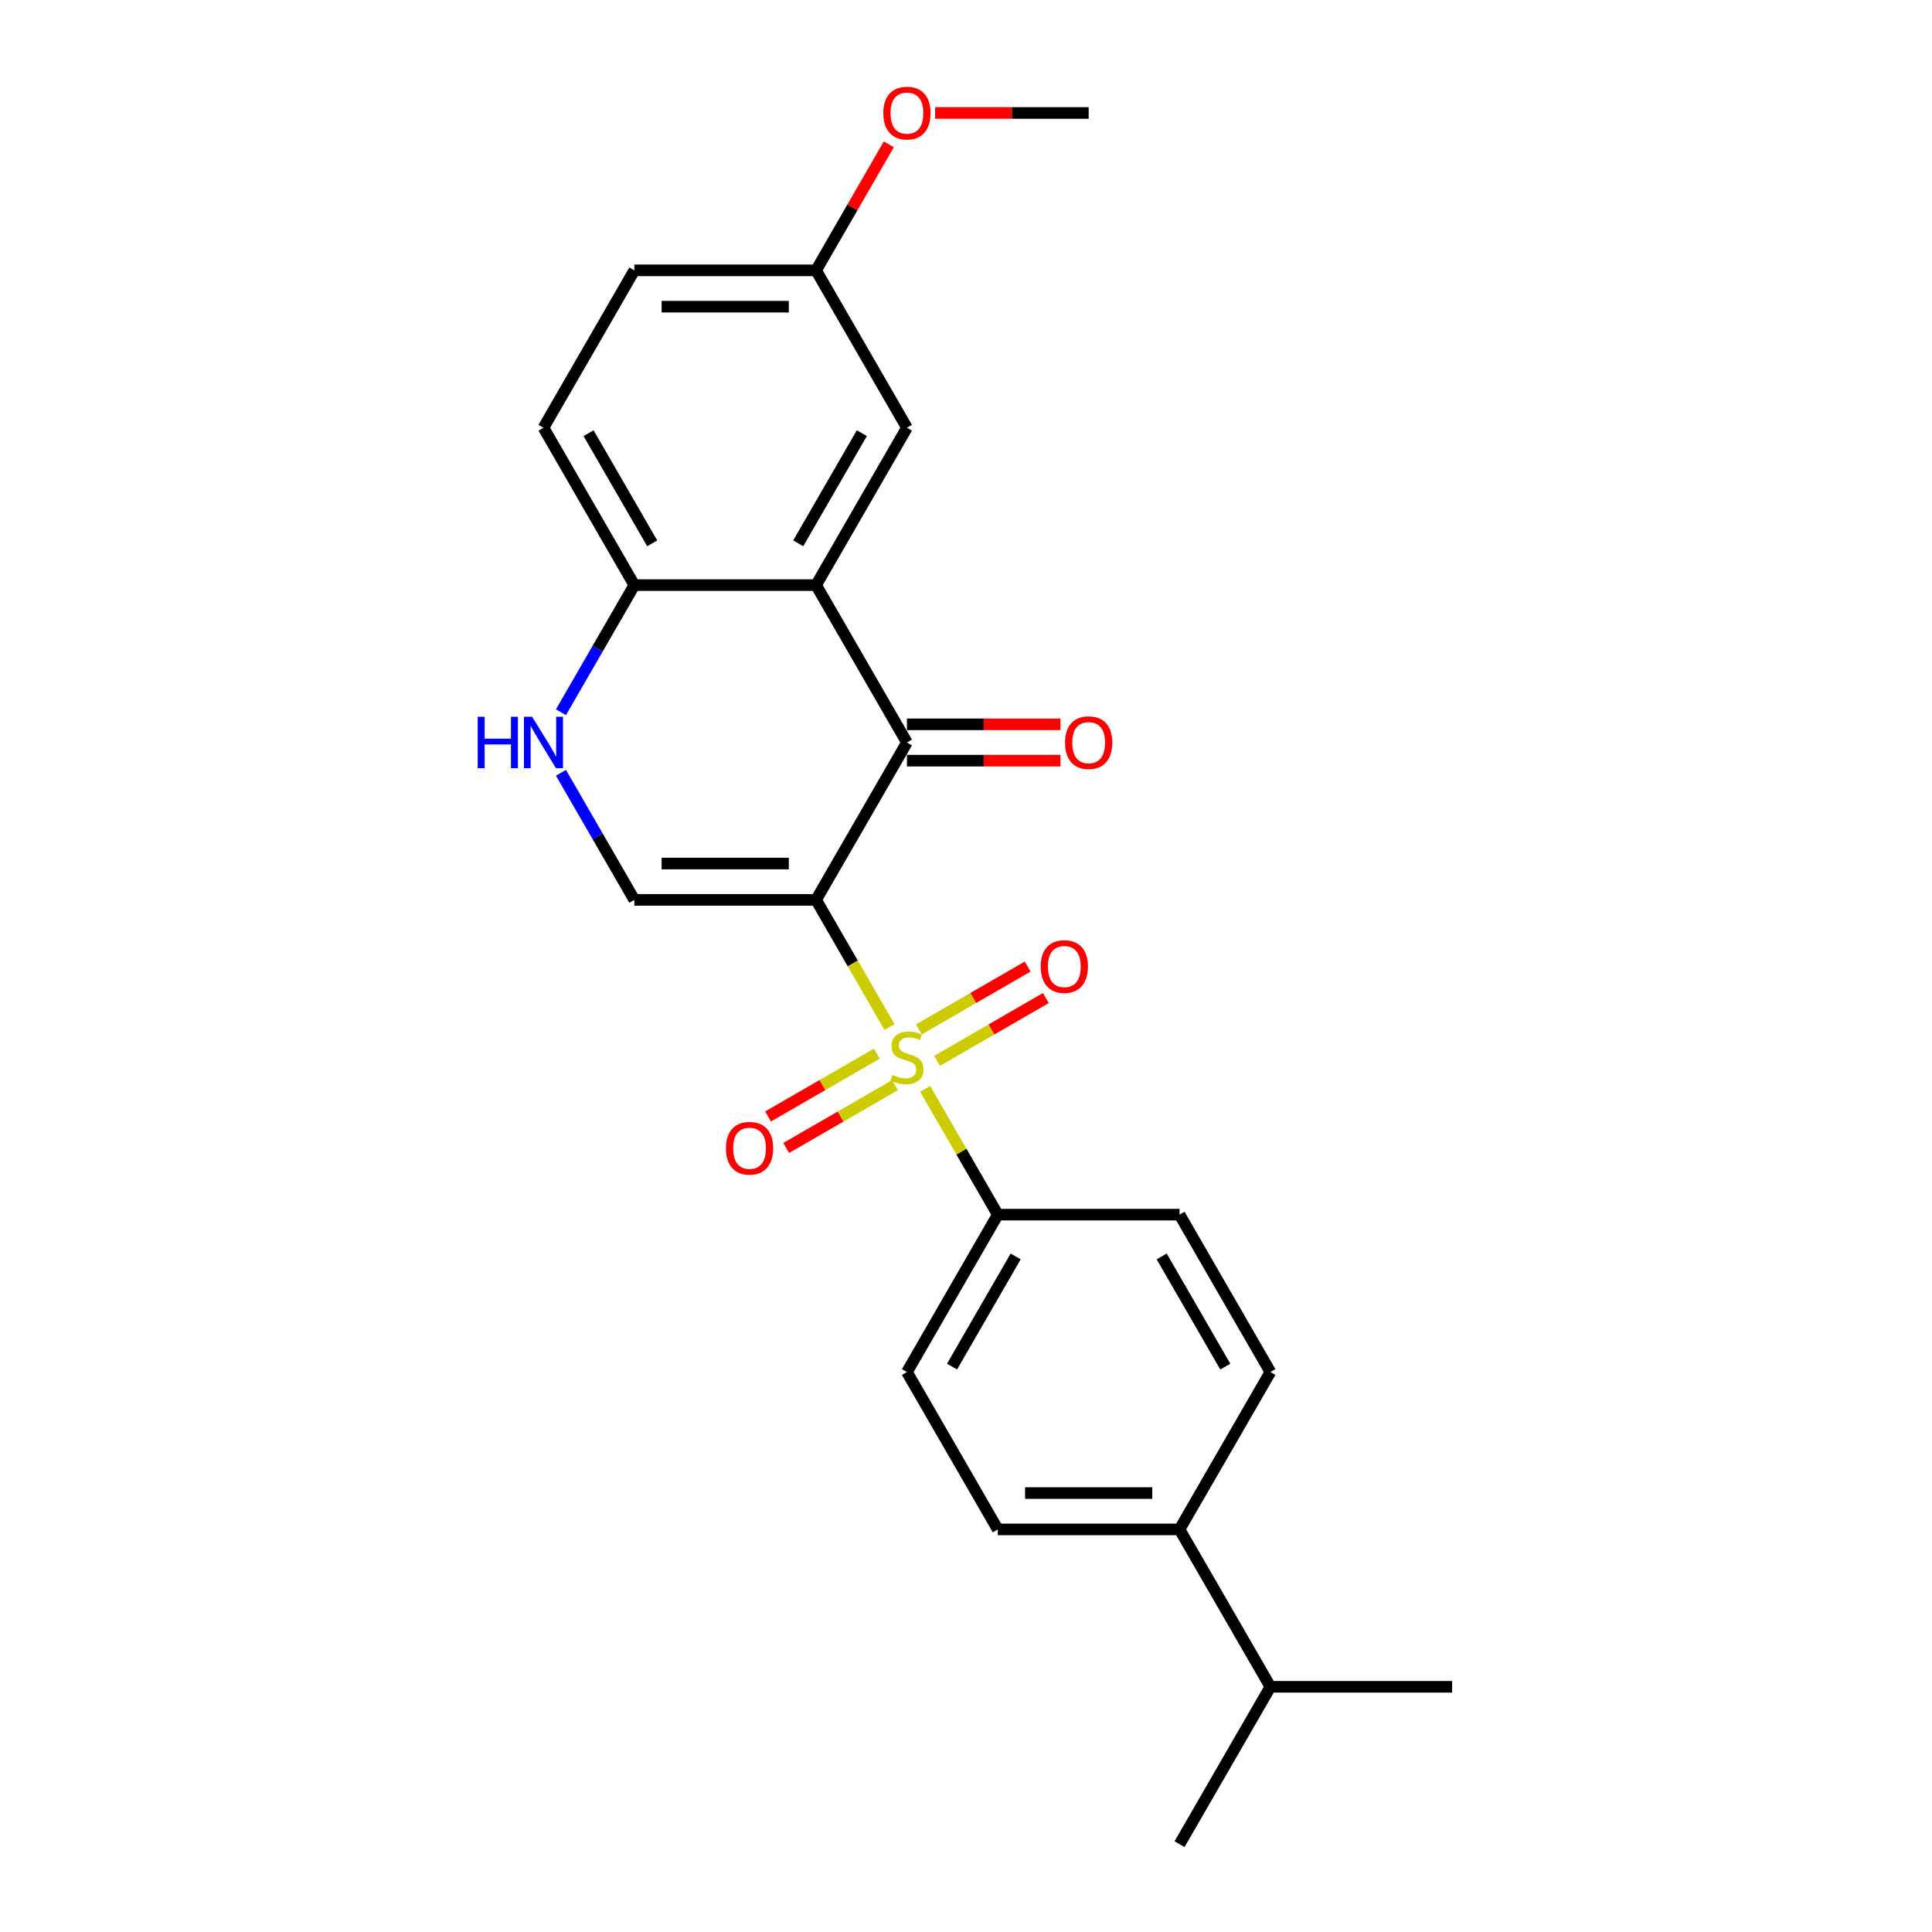 <?xml version='1.0' encoding='iso-8859-1'?>
<svg version='1.1' baseProfile='full'
              xmlns='http://www.w3.org/2000/svg'
                      xmlns:rdkit='http://www.rdkit.org/xml'
                      xmlns:xlink='http://www.w3.org/1999/xlink'
                  xml:space='preserve'
width='1000px' height='1000px' viewBox='0 0 1000 1000'>
<!-- END OF HEADER -->
<rect style='opacity:1.0;fill:#FFFFFF;stroke:none' width='1000' height='1000' x='0' y='0'> </rect>
<path class='bond-0' d='M 422.397,465.777 L 441.4,498.691' style='fill:none;fill-rule:evenodd;stroke:#000000;stroke-width:6px;stroke-linecap:butt;stroke-linejoin:miter;stroke-opacity:1' />
<path class='bond-0' d='M 441.4,498.691 L 460.403,531.605' style='fill:none;fill-rule:evenodd;stroke:#CCCC00;stroke-width:6px;stroke-linecap:butt;stroke-linejoin:miter;stroke-opacity:1' />
<path class='bond-1' d='M 422.397,465.777 L 469.429,384.316' style='fill:none;fill-rule:evenodd;stroke:#000000;stroke-width:6px;stroke-linecap:butt;stroke-linejoin:miter;stroke-opacity:1' />
<path class='bond-3' d='M 422.397,465.777 L 328.333,465.777' style='fill:none;fill-rule:evenodd;stroke:#000000;stroke-width:6px;stroke-linecap:butt;stroke-linejoin:miter;stroke-opacity:1' />
<path class='bond-3' d='M 408.287,446.964 L 342.443,446.964' style='fill:none;fill-rule:evenodd;stroke:#000000;stroke-width:6px;stroke-linecap:butt;stroke-linejoin:miter;stroke-opacity:1' />
<path class='bond-6' d='M 478.867,563.587 L 497.664,596.143' style='fill:none;fill-rule:evenodd;stroke:#CCCC00;stroke-width:6px;stroke-linecap:butt;stroke-linejoin:miter;stroke-opacity:1' />
<path class='bond-6' d='M 497.664,596.143 L 516.46,628.7' style='fill:none;fill-rule:evenodd;stroke:#000000;stroke-width:6px;stroke-linecap:butt;stroke-linejoin:miter;stroke-opacity:1' />
<path class='bond-7' d='M 485.024,549.096 L 513.176,532.842' style='fill:none;fill-rule:evenodd;stroke:#CCCC00;stroke-width:6px;stroke-linecap:butt;stroke-linejoin:miter;stroke-opacity:1' />
<path class='bond-7' d='M 513.176,532.842 L 541.328,516.589' style='fill:none;fill-rule:evenodd;stroke:#FF0000;stroke-width:6px;stroke-linecap:butt;stroke-linejoin:miter;stroke-opacity:1' />
<path class='bond-7' d='M 475.618,532.804 L 503.77,516.55' style='fill:none;fill-rule:evenodd;stroke:#CCCC00;stroke-width:6px;stroke-linecap:butt;stroke-linejoin:miter;stroke-opacity:1' />
<path class='bond-7' d='M 503.77,516.55 L 531.921,500.297' style='fill:none;fill-rule:evenodd;stroke:#FF0000;stroke-width:6px;stroke-linecap:butt;stroke-linejoin:miter;stroke-opacity:1' />
<path class='bond-8' d='M 453.833,545.381 L 425.681,561.635' style='fill:none;fill-rule:evenodd;stroke:#CCCC00;stroke-width:6px;stroke-linecap:butt;stroke-linejoin:miter;stroke-opacity:1' />
<path class='bond-8' d='M 425.681,561.635 L 397.529,577.888' style='fill:none;fill-rule:evenodd;stroke:#FF0000;stroke-width:6px;stroke-linecap:butt;stroke-linejoin:miter;stroke-opacity:1' />
<path class='bond-8' d='M 463.239,561.673 L 435.087,577.927' style='fill:none;fill-rule:evenodd;stroke:#CCCC00;stroke-width:6px;stroke-linecap:butt;stroke-linejoin:miter;stroke-opacity:1' />
<path class='bond-8' d='M 435.087,577.927 L 406.936,594.18' style='fill:none;fill-rule:evenodd;stroke:#FF0000;stroke-width:6px;stroke-linecap:butt;stroke-linejoin:miter;stroke-opacity:1' />
<path class='bond-2' d='M 469.429,384.316 L 422.397,302.854' style='fill:none;fill-rule:evenodd;stroke:#000000;stroke-width:6px;stroke-linecap:butt;stroke-linejoin:miter;stroke-opacity:1' />
<path class='bond-10' d='M 469.429,393.722 L 509.17,393.722' style='fill:none;fill-rule:evenodd;stroke:#000000;stroke-width:6px;stroke-linecap:butt;stroke-linejoin:miter;stroke-opacity:1' />
<path class='bond-10' d='M 509.17,393.722 L 548.912,393.722' style='fill:none;fill-rule:evenodd;stroke:#FF0000;stroke-width:6px;stroke-linecap:butt;stroke-linejoin:miter;stroke-opacity:1' />
<path class='bond-10' d='M 469.429,374.909 L 509.17,374.909' style='fill:none;fill-rule:evenodd;stroke:#000000;stroke-width:6px;stroke-linecap:butt;stroke-linejoin:miter;stroke-opacity:1' />
<path class='bond-10' d='M 509.17,374.909 L 548.912,374.909' style='fill:none;fill-rule:evenodd;stroke:#FF0000;stroke-width:6px;stroke-linecap:butt;stroke-linejoin:miter;stroke-opacity:1' />
<path class='bond-9' d='M 422.397,302.854 L 469.429,221.393' style='fill:none;fill-rule:evenodd;stroke:#000000;stroke-width:6px;stroke-linecap:butt;stroke-linejoin:miter;stroke-opacity:1' />
<path class='bond-9' d='M 413.159,281.229 L 446.082,224.206' style='fill:none;fill-rule:evenodd;stroke:#000000;stroke-width:6px;stroke-linecap:butt;stroke-linejoin:miter;stroke-opacity:1' />
<path class='bond-24' d='M 422.397,302.854 L 328.333,302.854' style='fill:none;fill-rule:evenodd;stroke:#000000;stroke-width:6px;stroke-linecap:butt;stroke-linejoin:miter;stroke-opacity:1' />
<path class='bond-4' d='M 328.333,465.777 L 309.341,432.882' style='fill:none;fill-rule:evenodd;stroke:#000000;stroke-width:6px;stroke-linecap:butt;stroke-linejoin:miter;stroke-opacity:1' />
<path class='bond-4' d='M 309.341,432.882 L 290.349,399.987' style='fill:none;fill-rule:evenodd;stroke:#0000FF;stroke-width:6px;stroke-linecap:butt;stroke-linejoin:miter;stroke-opacity:1' />
<path class='bond-5' d='M 290.349,368.645 L 309.341,335.749' style='fill:none;fill-rule:evenodd;stroke:#0000FF;stroke-width:6px;stroke-linecap:butt;stroke-linejoin:miter;stroke-opacity:1' />
<path class='bond-5' d='M 309.341,335.749 L 328.333,302.854' style='fill:none;fill-rule:evenodd;stroke:#000000;stroke-width:6px;stroke-linecap:butt;stroke-linejoin:miter;stroke-opacity:1' />
<path class='bond-16' d='M 328.333,302.854 L 281.302,221.393' style='fill:none;fill-rule:evenodd;stroke:#000000;stroke-width:6px;stroke-linecap:butt;stroke-linejoin:miter;stroke-opacity:1' />
<path class='bond-16' d='M 337.571,281.229 L 304.649,224.206' style='fill:none;fill-rule:evenodd;stroke:#000000;stroke-width:6px;stroke-linecap:butt;stroke-linejoin:miter;stroke-opacity:1' />
<path class='bond-12' d='M 516.46,628.7 L 610.524,628.7' style='fill:none;fill-rule:evenodd;stroke:#000000;stroke-width:6px;stroke-linecap:butt;stroke-linejoin:miter;stroke-opacity:1' />
<path class='bond-13' d='M 516.46,628.7 L 469.429,710.161' style='fill:none;fill-rule:evenodd;stroke:#000000;stroke-width:6px;stroke-linecap:butt;stroke-linejoin:miter;stroke-opacity:1' />
<path class='bond-13' d='M 525.698,650.325 L 492.776,707.348' style='fill:none;fill-rule:evenodd;stroke:#000000;stroke-width:6px;stroke-linecap:butt;stroke-linejoin:miter;stroke-opacity:1' />
<path class='bond-17' d='M 469.429,221.393 L 422.397,139.931' style='fill:none;fill-rule:evenodd;stroke:#000000;stroke-width:6px;stroke-linecap:butt;stroke-linejoin:miter;stroke-opacity:1' />
<path class='bond-11' d='M 610.524,791.623 L 516.46,791.623' style='fill:none;fill-rule:evenodd;stroke:#000000;stroke-width:6px;stroke-linecap:butt;stroke-linejoin:miter;stroke-opacity:1' />
<path class='bond-11' d='M 596.414,772.81 L 530.57,772.81' style='fill:none;fill-rule:evenodd;stroke:#000000;stroke-width:6px;stroke-linecap:butt;stroke-linejoin:miter;stroke-opacity:1' />
<path class='bond-18' d='M 610.524,791.623 L 657.556,873.084' style='fill:none;fill-rule:evenodd;stroke:#000000;stroke-width:6px;stroke-linecap:butt;stroke-linejoin:miter;stroke-opacity:1' />
<path class='bond-25' d='M 610.524,791.623 L 657.556,710.161' style='fill:none;fill-rule:evenodd;stroke:#000000;stroke-width:6px;stroke-linecap:butt;stroke-linejoin:miter;stroke-opacity:1' />
<path class='bond-15' d='M 610.524,628.7 L 657.556,710.161' style='fill:none;fill-rule:evenodd;stroke:#000000;stroke-width:6px;stroke-linecap:butt;stroke-linejoin:miter;stroke-opacity:1' />
<path class='bond-15' d='M 601.286,650.325 L 634.209,707.348' style='fill:none;fill-rule:evenodd;stroke:#000000;stroke-width:6px;stroke-linecap:butt;stroke-linejoin:miter;stroke-opacity:1' />
<path class='bond-14' d='M 469.429,710.161 L 516.46,791.623' style='fill:none;fill-rule:evenodd;stroke:#000000;stroke-width:6px;stroke-linecap:butt;stroke-linejoin:miter;stroke-opacity:1' />
<path class='bond-19' d='M 281.302,221.393 L 328.333,139.931' style='fill:none;fill-rule:evenodd;stroke:#000000;stroke-width:6px;stroke-linecap:butt;stroke-linejoin:miter;stroke-opacity:1' />
<path class='bond-20' d='M 422.397,139.931 L 441.226,107.318' style='fill:none;fill-rule:evenodd;stroke:#000000;stroke-width:6px;stroke-linecap:butt;stroke-linejoin:miter;stroke-opacity:1' />
<path class='bond-20' d='M 441.226,107.318 L 460.055,74.706' style='fill:none;fill-rule:evenodd;stroke:#FF0000;stroke-width:6px;stroke-linecap:butt;stroke-linejoin:miter;stroke-opacity:1' />
<path class='bond-26' d='M 422.397,139.931 L 328.333,139.931' style='fill:none;fill-rule:evenodd;stroke:#000000;stroke-width:6px;stroke-linecap:butt;stroke-linejoin:miter;stroke-opacity:1' />
<path class='bond-26' d='M 408.287,158.744 L 342.443,158.744' style='fill:none;fill-rule:evenodd;stroke:#000000;stroke-width:6px;stroke-linecap:butt;stroke-linejoin:miter;stroke-opacity:1' />
<path class='bond-21' d='M 657.556,873.084 L 610.524,954.545' style='fill:none;fill-rule:evenodd;stroke:#000000;stroke-width:6px;stroke-linecap:butt;stroke-linejoin:miter;stroke-opacity:1' />
<path class='bond-22' d='M 657.556,873.084 L 751.619,873.084' style='fill:none;fill-rule:evenodd;stroke:#000000;stroke-width:6px;stroke-linecap:butt;stroke-linejoin:miter;stroke-opacity:1' />
<path class='bond-23' d='M 484.008,58.47 L 523.75,58.47' style='fill:none;fill-rule:evenodd;stroke:#FF0000;stroke-width:6px;stroke-linecap:butt;stroke-linejoin:miter;stroke-opacity:1' />
<path class='bond-23' d='M 523.75,58.47 L 563.492,58.47' style='fill:none;fill-rule:evenodd;stroke:#000000;stroke-width:6px;stroke-linecap:butt;stroke-linejoin:miter;stroke-opacity:1' />
<path  class='atom-1' d='M 461.903 556.381
Q 462.204 556.494, 463.446 557.021
Q 464.688 557.548, 466.042 557.886
Q 467.434 558.187, 468.789 558.187
Q 471.31 558.187, 472.777 556.983
Q 474.245 555.742, 474.245 553.597
Q 474.245 552.13, 473.492 551.227
Q 472.777 550.324, 471.648 549.835
Q 470.52 549.345, 468.638 548.781
Q 466.268 548.066, 464.838 547.389
Q 463.446 546.712, 462.43 545.282
Q 461.452 543.852, 461.452 541.444
Q 461.452 538.095, 463.709 536.026
Q 466.005 533.957, 470.52 533.957
Q 473.605 533.957, 477.104 535.424
L 476.239 538.321
Q 473.041 537.004, 470.633 537.004
Q 468.036 537.004, 466.607 538.095
Q 465.177 539.149, 465.215 540.993
Q 465.215 542.422, 465.929 543.288
Q 466.682 544.153, 467.735 544.642
Q 468.827 545.131, 470.633 545.696
Q 473.041 546.448, 474.47 547.201
Q 475.9 547.953, 476.916 549.496
Q 477.97 551.001, 477.97 553.597
Q 477.97 557.284, 475.486 559.279
Q 473.041 561.235, 468.939 561.235
Q 466.569 561.235, 464.763 560.708
Q 462.995 560.219, 460.888 559.354
L 461.903 556.381
' fill='#CCCC00'/>
<path  class='atom-5' d='M 247.232 370.996
L 250.844 370.996
L 250.844 382.322
L 264.464 382.322
L 264.464 370.996
L 268.076 370.996
L 268.076 397.635
L 264.464 397.635
L 264.464 385.332
L 250.844 385.332
L 250.844 397.635
L 247.232 397.635
L 247.232 370.996
' fill='#0000FF'/>
<path  class='atom-5' d='M 275.413 370.996
L 284.142 385.106
Q 285.008 386.498, 286.4 389.019
Q 287.792 391.54, 287.867 391.69
L 287.867 370.996
L 291.404 370.996
L 291.404 397.635
L 287.754 397.635
L 278.386 382.209
Q 277.294 380.403, 276.128 378.333
Q 274.999 376.264, 274.661 375.624
L 274.661 397.635
L 271.199 397.635
L 271.199 370.996
L 275.413 370.996
' fill='#0000FF'/>
<path  class='atom-8' d='M 538.662 500.282
Q 538.662 493.886, 541.822 490.311
Q 544.983 486.737, 550.89 486.737
Q 556.797 486.737, 559.958 490.311
Q 563.118 493.886, 563.118 500.282
Q 563.118 506.754, 559.92 510.441
Q 556.722 514.09, 550.89 514.09
Q 545.02 514.09, 541.822 510.441
Q 538.662 506.791, 538.662 500.282
M 550.89 511.08
Q 554.953 511.08, 557.136 508.371
Q 559.356 505.625, 559.356 500.282
Q 559.356 495.052, 557.136 492.418
Q 554.953 489.747, 550.89 489.747
Q 546.826 489.747, 544.607 492.381
Q 542.424 495.014, 542.424 500.282
Q 542.424 505.662, 544.607 508.371
Q 546.826 511.08, 550.89 511.08
' fill='#FF0000'/>
<path  class='atom-9' d='M 375.739 594.345
Q 375.739 587.949, 378.899 584.375
Q 382.06 580.8, 387.967 580.8
Q 393.874 580.8, 397.035 584.375
Q 400.195 587.949, 400.195 594.345
Q 400.195 600.817, 396.997 604.504
Q 393.799 608.154, 387.967 608.154
Q 382.098 608.154, 378.899 604.504
Q 375.739 600.855, 375.739 594.345
M 387.967 605.144
Q 392.031 605.144, 394.213 602.435
Q 396.433 599.688, 396.433 594.345
Q 396.433 589.116, 394.213 586.482
Q 392.031 583.81, 387.967 583.81
Q 383.904 583.81, 381.684 586.444
Q 379.501 589.078, 379.501 594.345
Q 379.501 599.726, 381.684 602.435
Q 383.904 605.144, 387.967 605.144
' fill='#FF0000'/>
<path  class='atom-11' d='M 551.264 384.391
Q 551.264 377.995, 554.424 374.42
Q 557.585 370.846, 563.492 370.846
Q 569.399 370.846, 572.56 374.42
Q 575.72 377.995, 575.72 384.391
Q 575.72 390.863, 572.522 394.55
Q 569.324 398.199, 563.492 398.199
Q 557.623 398.199, 554.424 394.55
Q 551.264 390.9, 551.264 384.391
M 563.492 395.189
Q 567.556 395.189, 569.738 392.48
Q 571.958 389.734, 571.958 384.391
Q 571.958 379.161, 569.738 376.527
Q 567.556 373.856, 563.492 373.856
Q 559.429 373.856, 557.209 376.49
Q 555.026 379.123, 555.026 384.391
Q 555.026 389.771, 557.209 392.48
Q 559.429 395.189, 563.492 395.189
' fill='#FF0000'/>
<path  class='atom-21' d='M 457.2 58.545
Q 457.2 52.149, 460.361 48.575
Q 463.521 45, 469.429 45
Q 475.336 45, 478.496 48.575
Q 481.657 52.149, 481.657 58.545
Q 481.657 65.017, 478.459 68.704
Q 475.26 72.354, 469.429 72.354
Q 463.559 72.354, 460.361 68.704
Q 457.2 65.055, 457.2 58.545
M 469.429 69.344
Q 473.492 69.344, 475.674 66.635
Q 477.894 63.888, 477.894 58.545
Q 477.894 53.315, 475.674 50.682
Q 473.492 48.01, 469.429 48.01
Q 465.365 48.01, 463.145 50.644
Q 460.963 53.278, 460.963 58.545
Q 460.963 63.926, 463.145 66.635
Q 465.365 69.344, 469.429 69.344
' fill='#FF0000'/>
</svg>
